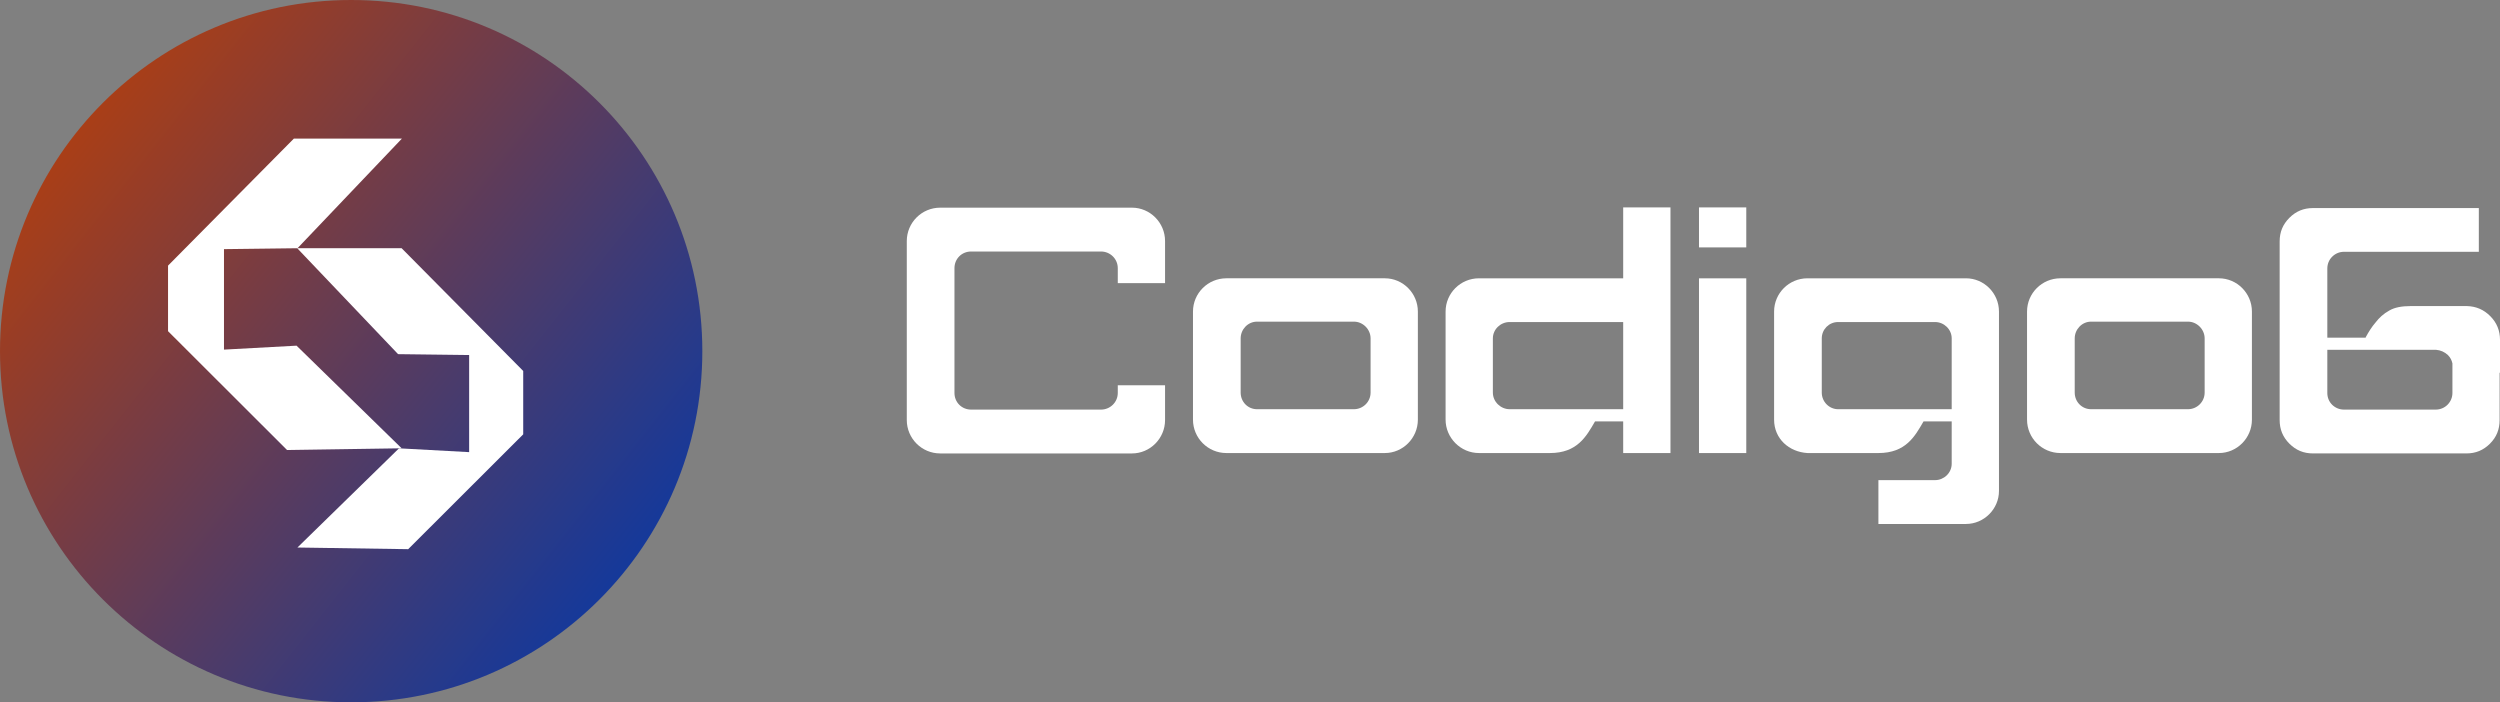 <?xml version="1.0" encoding="UTF-8"?>
<!DOCTYPE svg PUBLIC "-//W3C//DTD SVG 1.1//EN" "http://www.w3.org/Graphics/SVG/1.1/DTD/svg11.dtd">
<!-- Creator: CorelDRAW -->
<svg xmlns="http://www.w3.org/2000/svg" xml:space="preserve" width="253.66mm" height="71.261mm" version="1.1" style="shape-rendering:geometricPrecision; text-rendering:geometricPrecision; image-rendering:optimizeQuality; fill-rule:evenodd; clip-rule:evenodd"
viewBox="0 0 22081.15 6203.3"
 xmlns:xlink="http://www.w3.org/1999/xlink"
 xmlns:xodm="http://www.corel.com/coreldraw/odm/2003">
 <rect x="0" y="0" width="22081.15" height="6203.3" fill="#808080" stroke="none"/>
 <defs>
  <style type="text/css">
   <![CDATA[
    .fil0 {fill:white;fill-rule:nonzero}
    .fil1 {fill:url(#id0)}
   ]]>
  </style>
  <linearGradient id="id0" gradientUnits="userSpaceOnUse" x1="667.12" y1="1179.65" x2="5536.18" y2="5023.65">
   <stop offset="0" style="stop-opacity:1; stop-color:#A93E17"/>
   <stop offset="1" style="stop-opacity:1; stop-color:#15399A"/>
  </linearGradient>
 </defs>
 <g id="Layer_x0020_1">
  <path class="fil0" d="M9997.98 4004.98c160.09,0 292.33,-132.25 292.33,-294.94l0 -307.12 -417.62 0 0 67.86c0,82.65 -67.86,147.04 -147.9,147.04l-1147.55 0c-82.65,0 -147.04,-64.38 -147.04,-147.04l0 -1102.31c0,-82.65 64.38,-147.04 147.04,-147.04l1147.55 0c80.04,0 147.9,64.38 147.9,147.04l0 132.24 417.62 0 0 -371.5c0,-162.69 -132.25,-294.94 -292.33,-294.94l-1693.92 0c-162.7,0 -294.94,132.25 -294.94,294.94l0 1580.82c0,162.69 132.24,294.94 294.94,294.94l1693.92 0z"/>
  <path class="fil0" d="M12231.8 4001.49c159.21,0 291.46,-132.24 291.46,-294.94l0 -954.41c0,-162.69 -132.25,-294.06 -291.46,-294.06l-1399.86 0c-162.7,0 -294.94,131.38 -294.94,294.06l0 954.41c0,162.7 132.24,294.94 294.94,294.94l1399.86 0zm-273.18 -387.16l-856.1 0c-80.04,0 -144.43,-64.38 -144.43,-147.04l0 -478.51c0,-80.04 64.38,-147.9 144.43,-147.9l856.1 0c79.17,0 147.03,67.86 147.03,147.9l0 478.51c0,82.65 -67.86,147.04 -147.03,147.04zm2795.75 387.16l0 -2169.82 -417.61 0 0 626.41 -1273.71 0c-162.69,0 -294.94,131.38 -294.94,294.06l0 954.41c0,160.09 132.25,294.94 294.94,294.94l626.41 0c241.87,0 321.91,-147.03 398.47,-279.27l248.82 0 0 279.27 417.61 0zm-417.61 -387.16l-1003.13 0c-77.43,0 -147.91,-64.38 -147.91,-147.04l0 -478.51c0,-80.04 67.86,-144.43 147.91,-144.43l1003.13 0 0 769.97z"/>
  <path class="fil0" d="M15423.9 2184.9l0 -353.23 -417.61 0 0 353.23 417.61 0zm0 1816.59l0 -1543.41 -417.61 0 0 1543.41 417.61 0zm1940.53 626.41c159.21,0 291.45,-132.25 291.45,-291.45l0 -1584.31c0,-162.69 -132.24,-294.06 -291.45,-294.06l-1399.86 0c-162.7,0 -294.94,131.38 -294.94,294.06l0 954.41c0,168.78 132.25,285.37 294.94,294.94l626.41 0c241.87,0 321.91,-147.03 398.47,-279.27l248.82 0 0 374.11c0,80.04 -67.86,144.43 -147.04,144.43l-500.26 0 0 387.16 773.45 0zm-126.15 -1013.57l-1003.13 0c-77.43,0 -144.43,-64.38 -144.43,-147.04l0 -478.51c0,-80.04 64.38,-144.43 144.43,-144.43l856.1 0c79.17,0 147.04,64.38 147.04,144.43l0 625.54z"/>
  <path class="fil0" d="M19598.61 4001.49c159.21,0 291.45,-132.24 291.45,-294.94l0 -954.41c0,-162.69 -132.25,-294.06 -291.45,-294.06l-1399.86 0c-162.69,0 -294.94,131.38 -294.94,294.06l0 954.41c0,162.7 132.25,294.94 294.94,294.94l1399.86 0zm-273.19 -387.16l-856.1 0c-80.04,0 -144.43,-64.38 -144.43,-147.04l0 -478.51c0,-80.04 64.38,-147.9 144.43,-147.9l856.1 0c79.17,0 147.04,67.86 147.04,147.9l0 478.51c0,82.65 -67.86,147.04 -147.04,147.04zm1230.6 -524.62l960.5 0c40.03,3.47 73.95,18.26 104.4,46.11 21.75,21.75 33.93,46.11 40.03,73.95l0 261c0,40.03 -15.66,76.56 -43.5,104.4 -26.98,26.98 -64.38,42.64 -104.41,42.64l-809.99 0c-40.02,0 -76.56,-15.66 -104.4,-42.64 -27.84,-27.84 -42.63,-64.37 -42.63,-104.4l0 -381.06zm1521.66 202.71l3.48 0 0 -291.46c0,-80.04 -27.84,-150.51 -86.14,-208.8 -58.29,-58.3 -125.28,-86.14 -205.32,-88.75l-497.65 0c-79.17,0 -143.55,12.19 -189.67,40.03 -49.59,26.97 -89.62,64.38 -120.07,104.4 -33.92,39.16 -60.9,82.65 -86.13,128.76 0,2.61 0,2.61 -2.61,6.08l-337.56 0 0 -610.74c0,-40.03 14.79,-76.57 42.63,-104.41 27.84,-27.84 64.38,-43.5 104.4,-43.5l1191.06 0 0 -386.29 -1464.24 0c-82.65,0 -150.52,27.84 -208.81,86.13 -58.29,58.3 -86.13,125.28 -86.13,208.81l0 1577.34c0,82.65 27.84,150.51 86.13,208.8 58.29,58.3 126.15,86.14 208.81,86.14l1353.75 0c82.65,0 150.51,-27.84 208.81,-86.14 58.29,-58.29 85.26,-126.15 85.26,-208.8l0 -417.61z"/>
  <path class="fil1" d="M-0 3101.65c0,1712.97 1388.64,3101.65 3101.65,3101.65 1713,0 3101.65,-1388.68 3101.65,-3101.65 0,-1712.98 -1388.65,-3101.65 -3101.65,-3101.65 -1713,0 -3101.65,1388.68 -3101.65,3101.65z"/>
  <polygon class="fil0" points="3547.34,2192.46 2625.11,2192.46 3516.14,3128.05 4143.69,3135.85 4143.69,3993.5 3524.25,3959.81 2626.98,4835.92 3605.23,4850.66 4621.25,3836.18 4621.25,3276.56 "/>
  <polygon class="fil0" points="2595.32,1224.42 3549.55,1224.42 2627.62,2192.44 1978.27,2200.52 1978.27,3087.96 2619.21,3053.07 3547.59,3959.55 2535.4,3974.81 1484.16,2925.17 1484.16,2346.11 "/>
 </g>
</svg>
